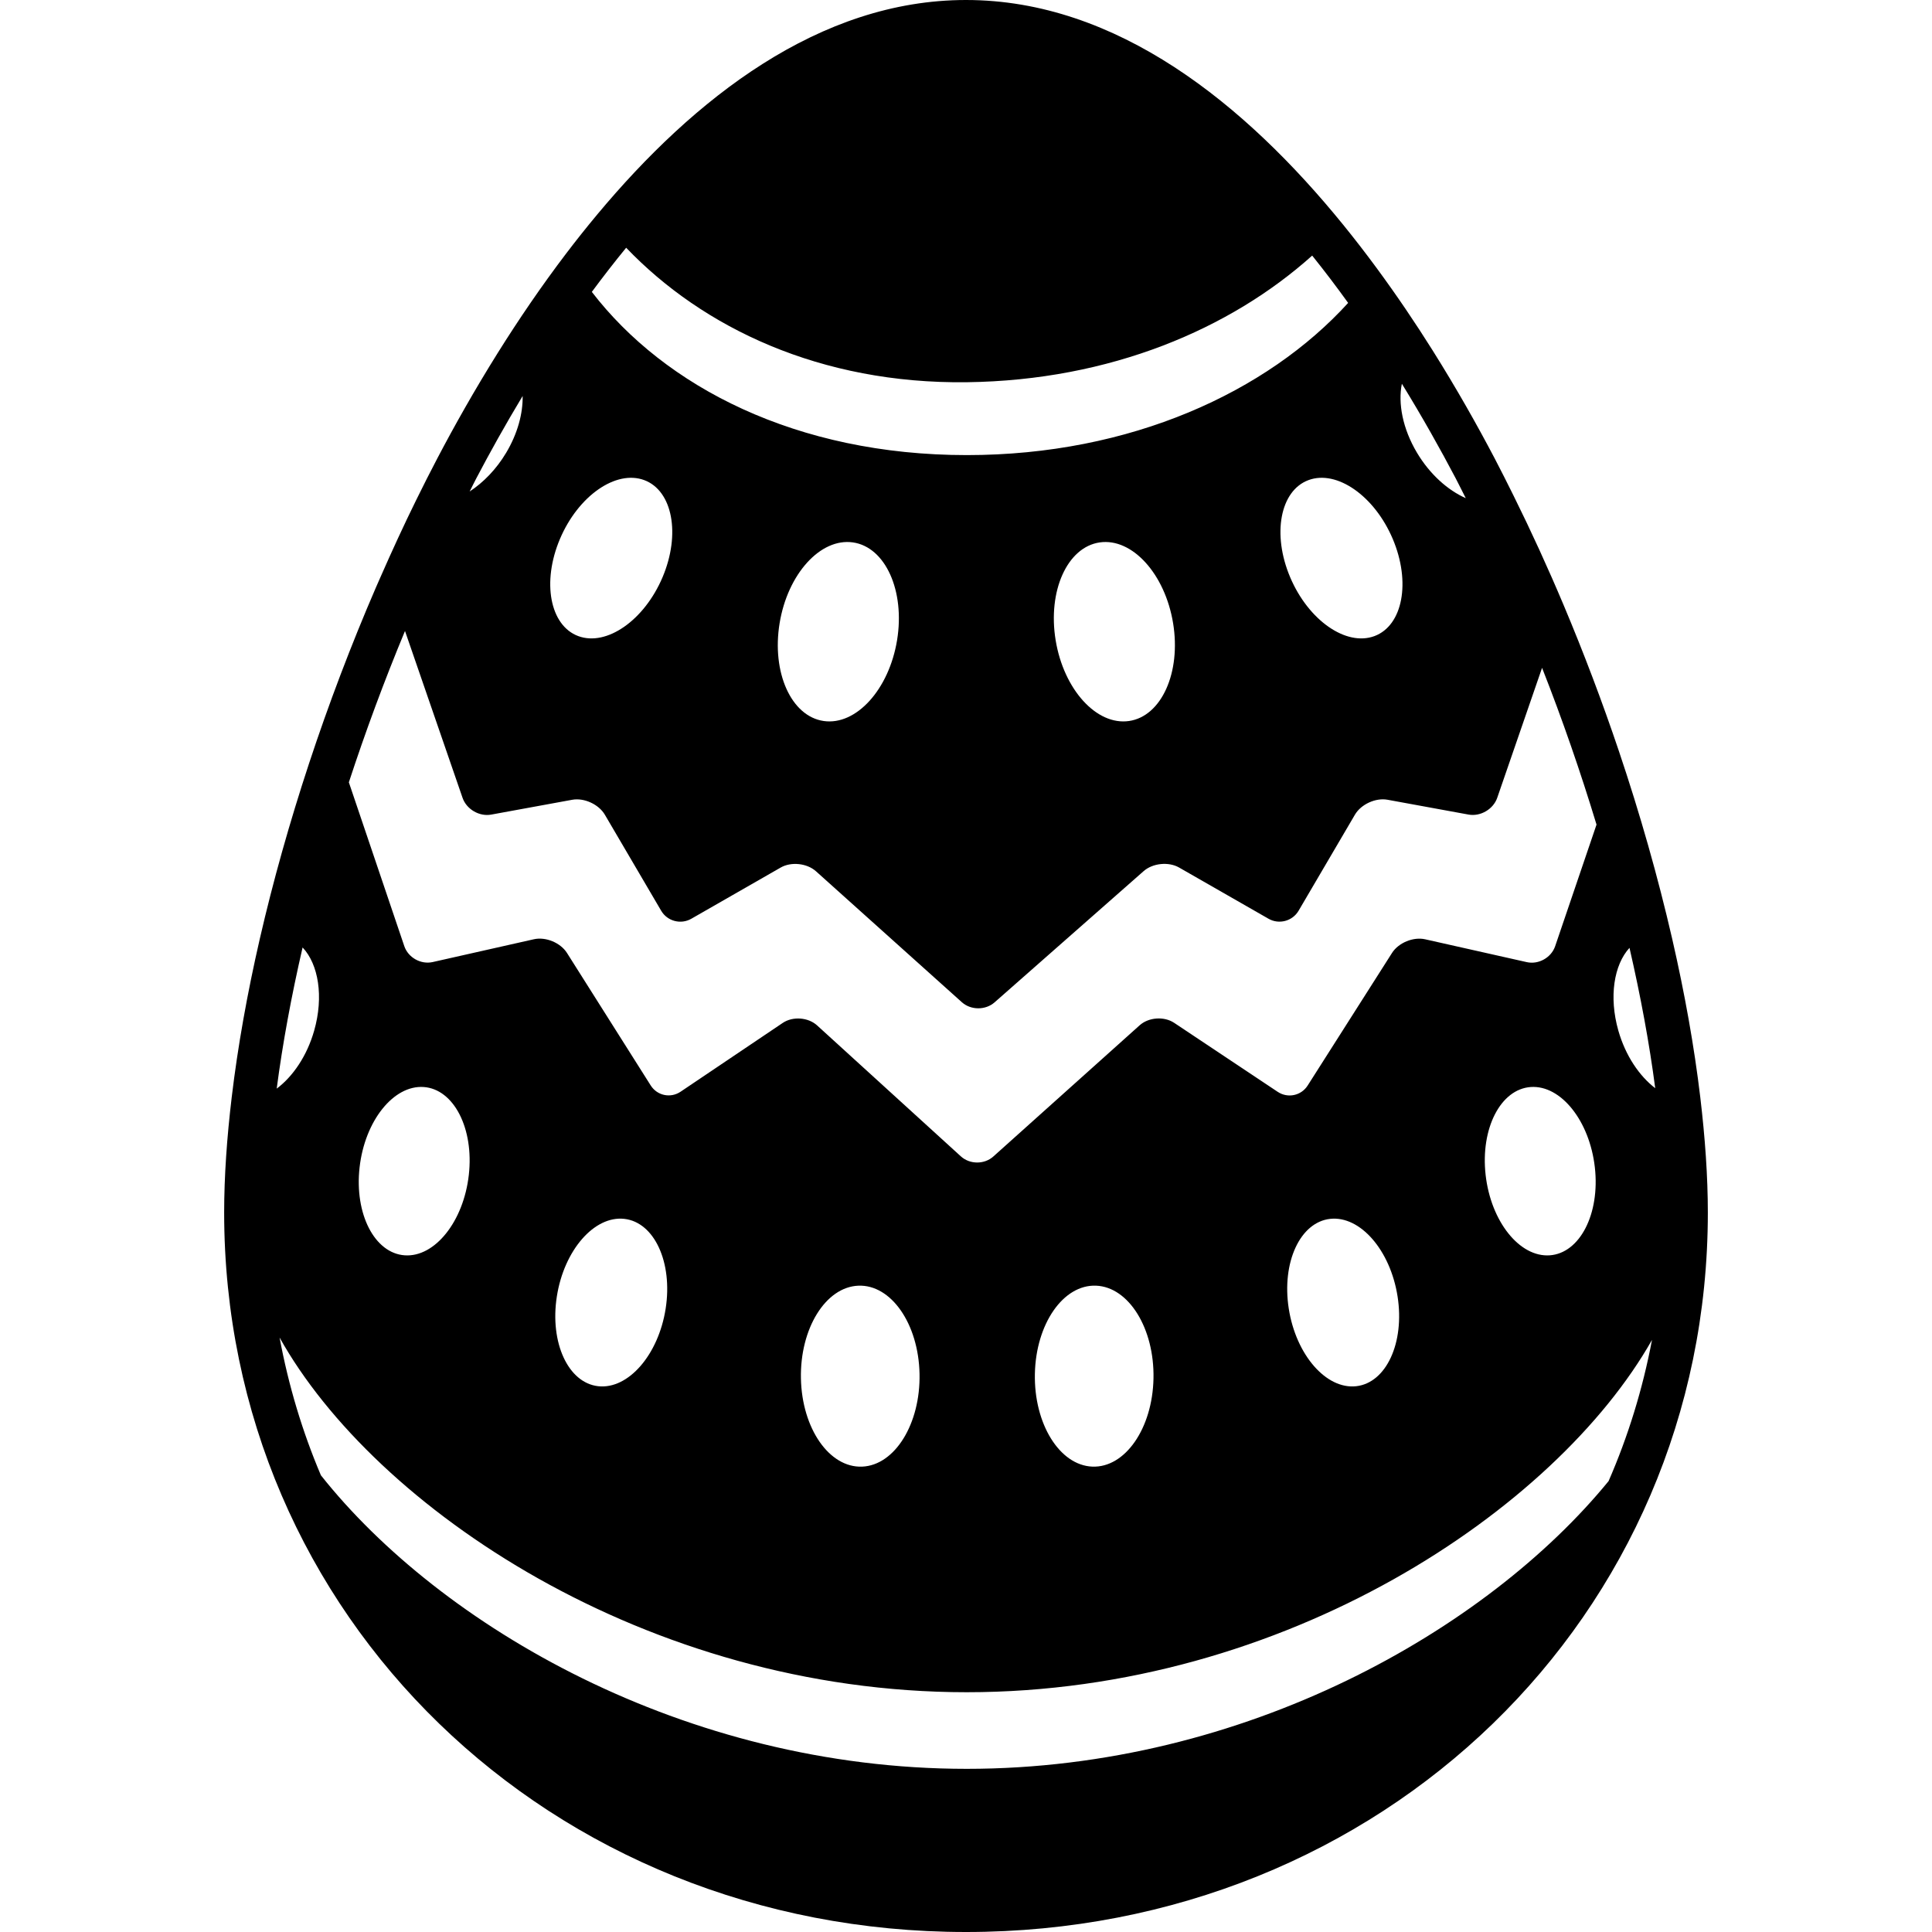 <?xml version="1.0" encoding="iso-8859-1"?>
<!-- Uploaded to: SVG Repo, www.svgrepo.com, Generator: SVG Repo Mixer Tools -->
<!DOCTYPE svg PUBLIC "-//W3C//DTD SVG 1.1//EN" "http://www.w3.org/Graphics/SVG/1.1/DTD/svg11.dtd">
<svg fill="#000000" version="1.1" id="Capa_1" xmlns="http://www.w3.org/2000/svg" xmlns:xlink="http://www.w3.org/1999/xlink" 
	 width="800px" height="800px" viewBox="0 0 540.016 540.016"
	 xml:space="preserve">
<g>
	<g>
		<path d="M270.008,540.016c116.273,0,207.352-88.33,207.352-201.084c0-10.031-0.759-20.895-2.117-32.271
			c-1.677-14.07-4.333-28.973-7.87-44.352c-3.941-17.111-8.941-34.762-14.884-52.399c-4.615-13.696-9.786-27.368-15.429-40.765
			c-4.389-10.423-9.076-20.649-14.003-30.601c-1.757-3.543-3.525-7.074-5.343-10.538c-4.792-9.119-10.588-19.419-17.308-30.11
			c-4.761-7.583-10.006-15.355-15.679-23.055c-2.98-4.045-6.084-8.065-9.303-12.031C348.087,29.167,312.218,0,270.008,0
			c-41.004,0-76.017,27.521-103.048,59.921c-2.98,3.573-5.863,7.196-8.648,10.856c-7.032,9.247-13.433,18.679-19.149,27.81
			c-6.53,10.44-12.179,20.489-16.86,29.406c-2.032,3.861-4.015,7.797-5.967,11.763c-3.476,7.057-6.793,14.271-10,21.579
			c-0.422,0.967-0.857,1.922-1.273,2.895C91.175,196.366,80,230.319,72.625,262.376c-3.525,15.325-6.169,30.185-7.846,44.21
			c-1.365,11.402-2.124,22.283-2.124,32.332C62.656,451.686,153.734,540.016,270.008,540.016z M455.462,264.935
			c3.121,13.544,5.558,26.72,7.191,39.222c-4.443-3.402-8.317-9.094-10.312-16.102C449.667,278.631,451.117,269.665,455.462,264.935
			z M391.839,107.259c5.771,9.382,10.82,18.396,15.043,26.438c0.954,1.823,1.872,3.702,2.815,5.545
			c-5.013-2.222-10.025-6.641-13.642-12.712C392.059,119.823,390.725,112.748,391.839,107.259z M389.293,150.644
			c5.098,12.038,2.809,24.192-5.11,27.148s-18.471-4.407-23.568-16.444c-5.098-12.038-2.809-24.192,5.11-27.148
			S384.194,138.605,389.293,150.644z M175.02,69.247c21.401,22.356,54.296,38.115,95.233,37.589
			c40.123-0.514,73.697-14.92,96.519-35.397c3.494,4.352,6.848,8.776,10.049,13.226c-22.638,24.902-60.771,42.54-106.574,42.54
			c-47.669,0-84.444-19.107-104.823-45.619C168.501,77.43,171.696,73.299,175.02,69.247z M315.571,201.531
			c-9.07,1.31-18.25-8.807-20.508-22.589c-2.259-13.782,3.262-26.022,12.325-27.332s18.25,8.807,20.508,22.589
			C330.155,187.981,324.641,200.222,315.571,201.531z M250.742,178.942c-2.258,13.782-11.438,23.898-20.508,22.589
			s-14.584-13.544-12.326-27.332c2.258-13.782,11.438-23.898,20.508-22.589S253,165.154,250.742,178.942z M156.512,150.644
			c5.098-12.038,15.649-19.4,23.568-16.444s10.208,15.11,5.11,27.148c-5.098,12.037-15.649,19.4-23.568,16.444
			S151.415,162.682,156.512,150.644z M133.134,133.697c3.709-7.062,8.042-14.865,12.95-23.012
			c0.092,4.854-1.389,10.472-4.596,15.852c-2.785,4.675-6.414,8.348-10.214,10.838C131.898,136.151,132.498,134.902,133.134,133.697
			z M113.201,176.365l16.089,46.641c1.102,3.195,4.688,5.294,8.017,4.683l22.638-4.144c3.323-0.606,7.405,1.261,9.119,4.174
			l15.747,26.849c1.707,2.913,5.471,3.916,8.409,2.239l24.994-14.32c2.931-1.684,7.35-1.212,9.865,1.047l40.766,36.592
			c2.515,2.258,6.61,2.275,9.149,0.043l41.671-36.685c2.54-2.233,6.971-2.681,9.902-1.003l24.994,14.314
			c2.932,1.683,6.695,0.679,8.409-2.234l15.747-26.848c1.707-2.913,5.789-4.786,9.118-4.174l22.638,4.143
			c3.323,0.606,6.916-1.487,8.018-4.682l12.534-36.334c5.709,14.504,10.789,29.217,15.22,43.818l-11.561,33.991
			c-1.089,3.2-4.646,5.195-7.943,4.449l-28.403-6.384c-3.299-0.74-7.441,0.968-9.253,3.819l-23.574,37.05
			c-1.812,2.852-5.563,3.643-8.379,1.77l-28.941-19.285c-2.815-1.873-7.136-1.566-9.651,0.691l-40.888,36.666
			c-2.515,2.258-6.585,2.24-9.082-0.037l-40.178-36.598c-2.497-2.277-6.799-2.588-9.602-0.703l-28.562,19.234
			c-2.803,1.885-6.542,1.102-8.348-1.756l-23.403-37.032c-1.806-2.858-5.943-4.571-9.241-3.831l-28.299,6.377
			c-3.298,0.74-6.848-1.248-7.931-4.449l-15.496-45.79C102.148,204.499,107.406,190.301,113.201,176.365z M433.161,350.877
			c-8.434,0.582-16.451-9.48-17.913-22.473c-1.463-12.992,4.186-23.99,12.619-24.572c8.434-0.58,16.45,9.48,17.913,22.473
			C447.243,339.299,441.588,350.295,433.161,350.877z M379.078,387.463c-8.396,0.936-16.842-8.77-18.855-21.689
			s3.164-24.15,11.561-25.086c8.403-0.936,16.843,8.77,18.855,21.689C392.652,375.297,387.481,386.525,379.078,387.463z
			 M322.413,385.309c-0.287,13.965-7.943,24.994-17.099,24.627c-9.156-0.367-16.341-11.982-16.053-25.949
			c0.287-13.965,7.943-24.994,17.099-24.627C315.517,359.727,322.701,371.342,322.413,385.309z M257.021,383.992
			c0.288,13.967-6.897,25.582-16.053,25.949c-9.155,0.367-16.812-10.66-17.099-24.627c-0.288-13.965,6.897-25.582,16.053-25.949
			C249.078,358.998,256.733,370.027,257.021,383.992z M186.06,365.773c-2.013,12.92-10.459,22.625-18.855,21.689
			c-8.396-0.938-13.574-12.174-11.561-25.086c2.013-12.92,10.459-22.625,18.855-21.689
			C182.902,341.623,188.073,352.859,186.06,365.773z M131.041,328.404c-1.463,12.992-9.48,23.055-17.913,22.473
			c-8.434-0.582-14.083-11.578-12.62-24.572c1.463-12.992,9.48-23.053,17.913-22.473
			C126.849,304.414,132.503,315.412,131.041,328.404z M84.578,264.824c4.437,4.7,5.942,13.727,3.243,23.23
			c-2.013,7.1-5.96,12.846-10.477,16.23C78.984,291.709,81.438,278.447,84.578,264.824z M89.694,412.359
			c-5.178-12.197-9.058-25.092-11.548-38.502c26.505,47.486,102.418,99.139,192.07,99.139c89.242,0,164.744-51.176,191.538-98.477
			c-2.613,13.775-6.689,26.988-12.137,39.467c-33.818,41.396-101.469,80.424-179.401,80.424
			C191.268,494.41,122.987,454.348,89.694,412.359z"/>
	</g>
</g>
</svg>